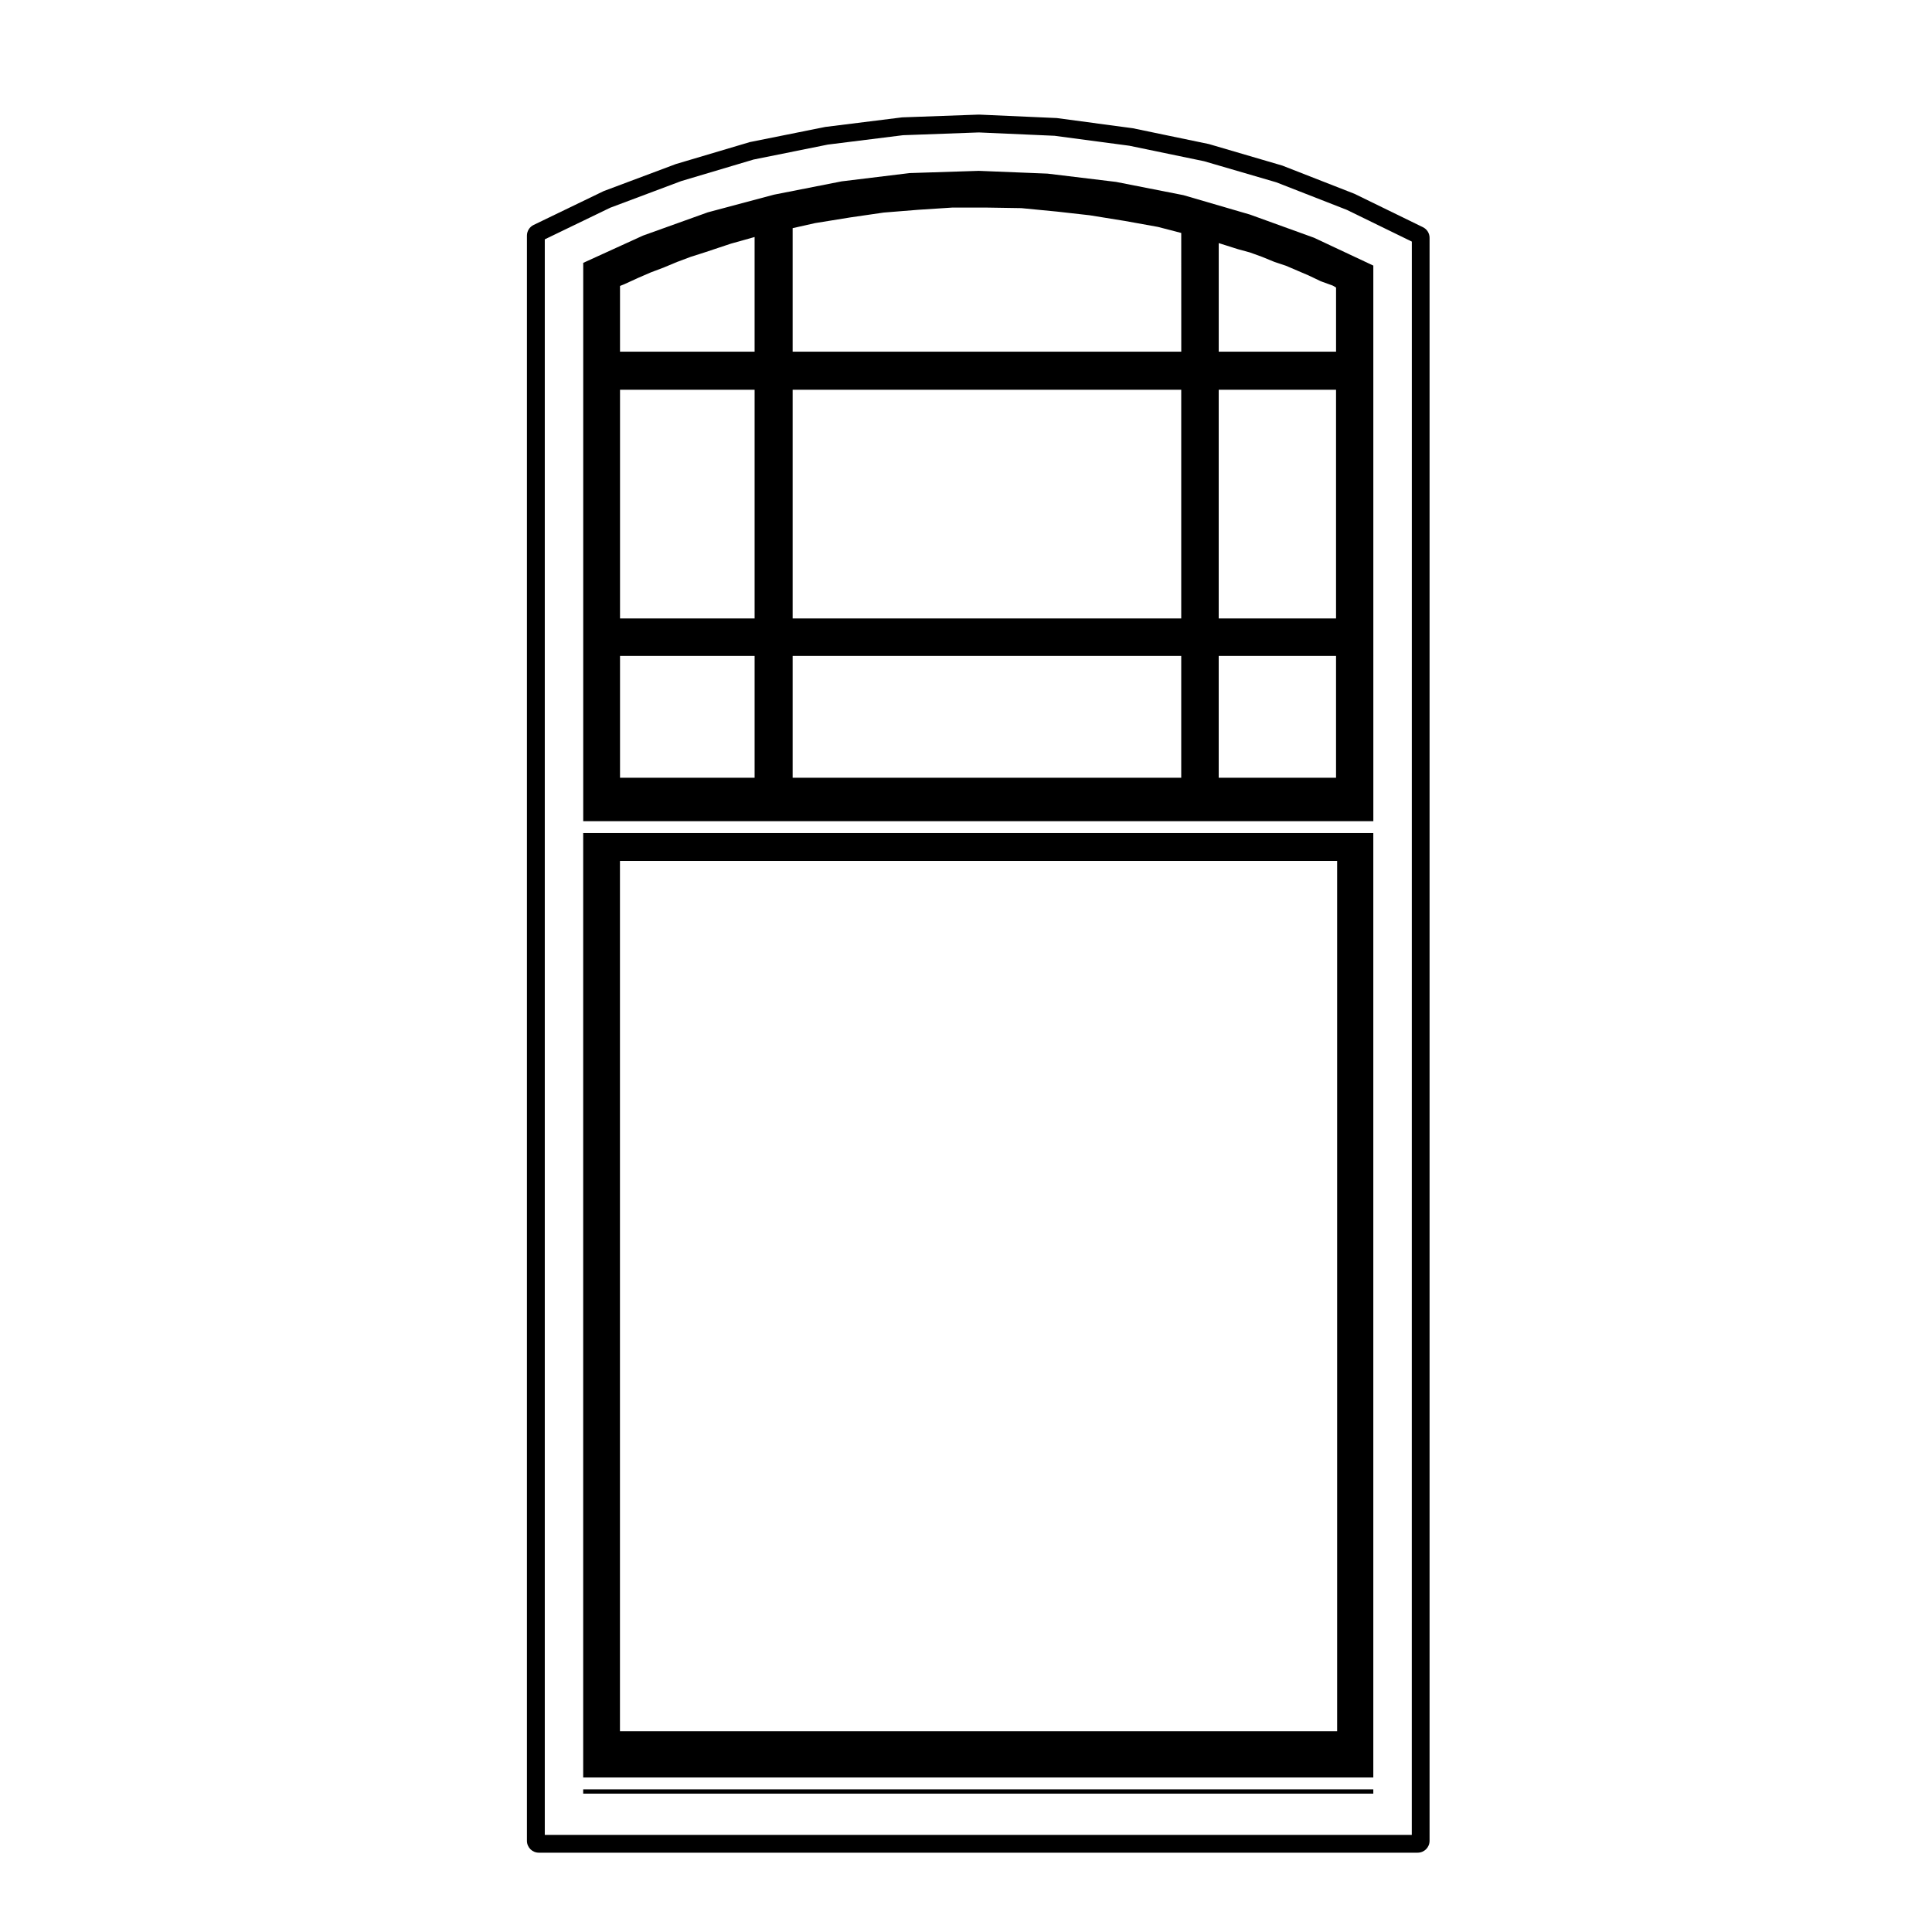 <?xml version="1.0" encoding="UTF-8"?>
<!-- The Best Svg Icon site in the world: iconSvg.co, Visit us! https://iconsvg.co -->
<svg fill="#000000" width="800px" height="800px" version="1.1" viewBox="144 144 512 512" xmlns="http://www.w3.org/2000/svg">
 <g>
  <path d="m298.55 615.05h209.39v-250.28h-209.39zm9.746-242.9h190.06v230.65h-190.06z"/>
  <path d="m298.55 618.2h209.39v1.133h-209.39z"/>
  <path d="m475.24 200.86-17.617-5.141-17.855-3.512-18.16-2.195-18.211-0.734-18.34 0.59-18.016 2.195-17.91 3.523-17.551 4.684-17.176 6.164-15.844 7.227v147.96h209.39l-0.004-147.24-15.699-7.371zm18.801 17.652c0.02 0.016 0.02 0.039 0.047 0.047l3.129 1.137 0.852 0.504v17.004h-31.094v-28.781l1.785 0.562 3.25 1.031c0.016 0.004 0.031 0 0.047 0.004 0.012 0.012 0.012 0.016 0.02 0.016l3.16 0.863 3.215 1.164 3.188 1.305c0.023 0.016 0.051 0.012 0.074 0.016 0.012 0.004 0.012 0.016 0.023 0.023l3.059 1.02 3.019 1.293 3.059 1.309 3.078 1.473c0.023 0.008 0.059 0 0.09 0.012zm-27.07 28.773h31.094v60.613h-31.094zm0 70.547h31.094v32.273h-31.094zm-112.91-70.547h102.98v60.613h-102.98zm0 70.547h102.98v32.273h-102.98zm102.98-80.633h-102.98v-32.738l5.949-1.336 9.113-1.473c0.004 0 0.004-0.004 0.004-0.004l9.059-1.316 9.117-0.734 9.027-0.586h9.27l9.078 0.145 9.098 0.883h0.051l8.996 1.012c0 0.004 0.004 0.004 0.004 0.004l9.148 1.477h0.012l8.898 1.602 6.156 1.602 0.008 31.465zm-137.04-22.359c0.016-0.004 0.023 0 0.035-0.004l3.477-1.449h0.012l3.527-1.324 3.637-1.16 0.004-0.004h0.012l3.543-1.18 3.465-1.152 3.688-1.031 2.578-0.727v30.395h-35.668v-17.426l1.223-0.492c0.012-0.012 0.012-0.02 0.016-0.02 0.02-0.012 0.039-0.012 0.055-0.016l3.531-1.617 3.324-1.441 3.516-1.324c0.016-0.012 0.023-0.02 0.027-0.027zm23.98 32.445v60.613h-35.668v-60.613zm-35.668 70.547h35.668v32.273h-35.668z"/>
  <path d="m521.09 204.21-18.152-8.855-19.133-7.481-19.445-5.699-20.168-4.191-20.152-2.699-20.496-0.91h-0.137-0.109l-20.23 0.73-20.348 2.535-20.012 4.019-19.613 5.824-19.105 7.16-18.57 8.969c-1.09 0.523-1.777 1.629-1.777 2.832v425.39c0 1.742 1.406 3.148 3.148 3.148h232.91c1.742 0 3.148-1.406 3.148-3.148v-424.79c0.012-1.203-0.676-2.305-1.758-2.828zm-2.957 426.05h-229.76v-422.83l17.312-8.367 18.863-7.078 19.141-5.699 19.68-3.965 19.938-2.488 20.094-0.734 20.086 0.887 19.801 2.637 19.816 4.106 19.121 5.582 18.695 7.305 17.23 8.41-0.012 422.23z"/>
 </g>
</svg>